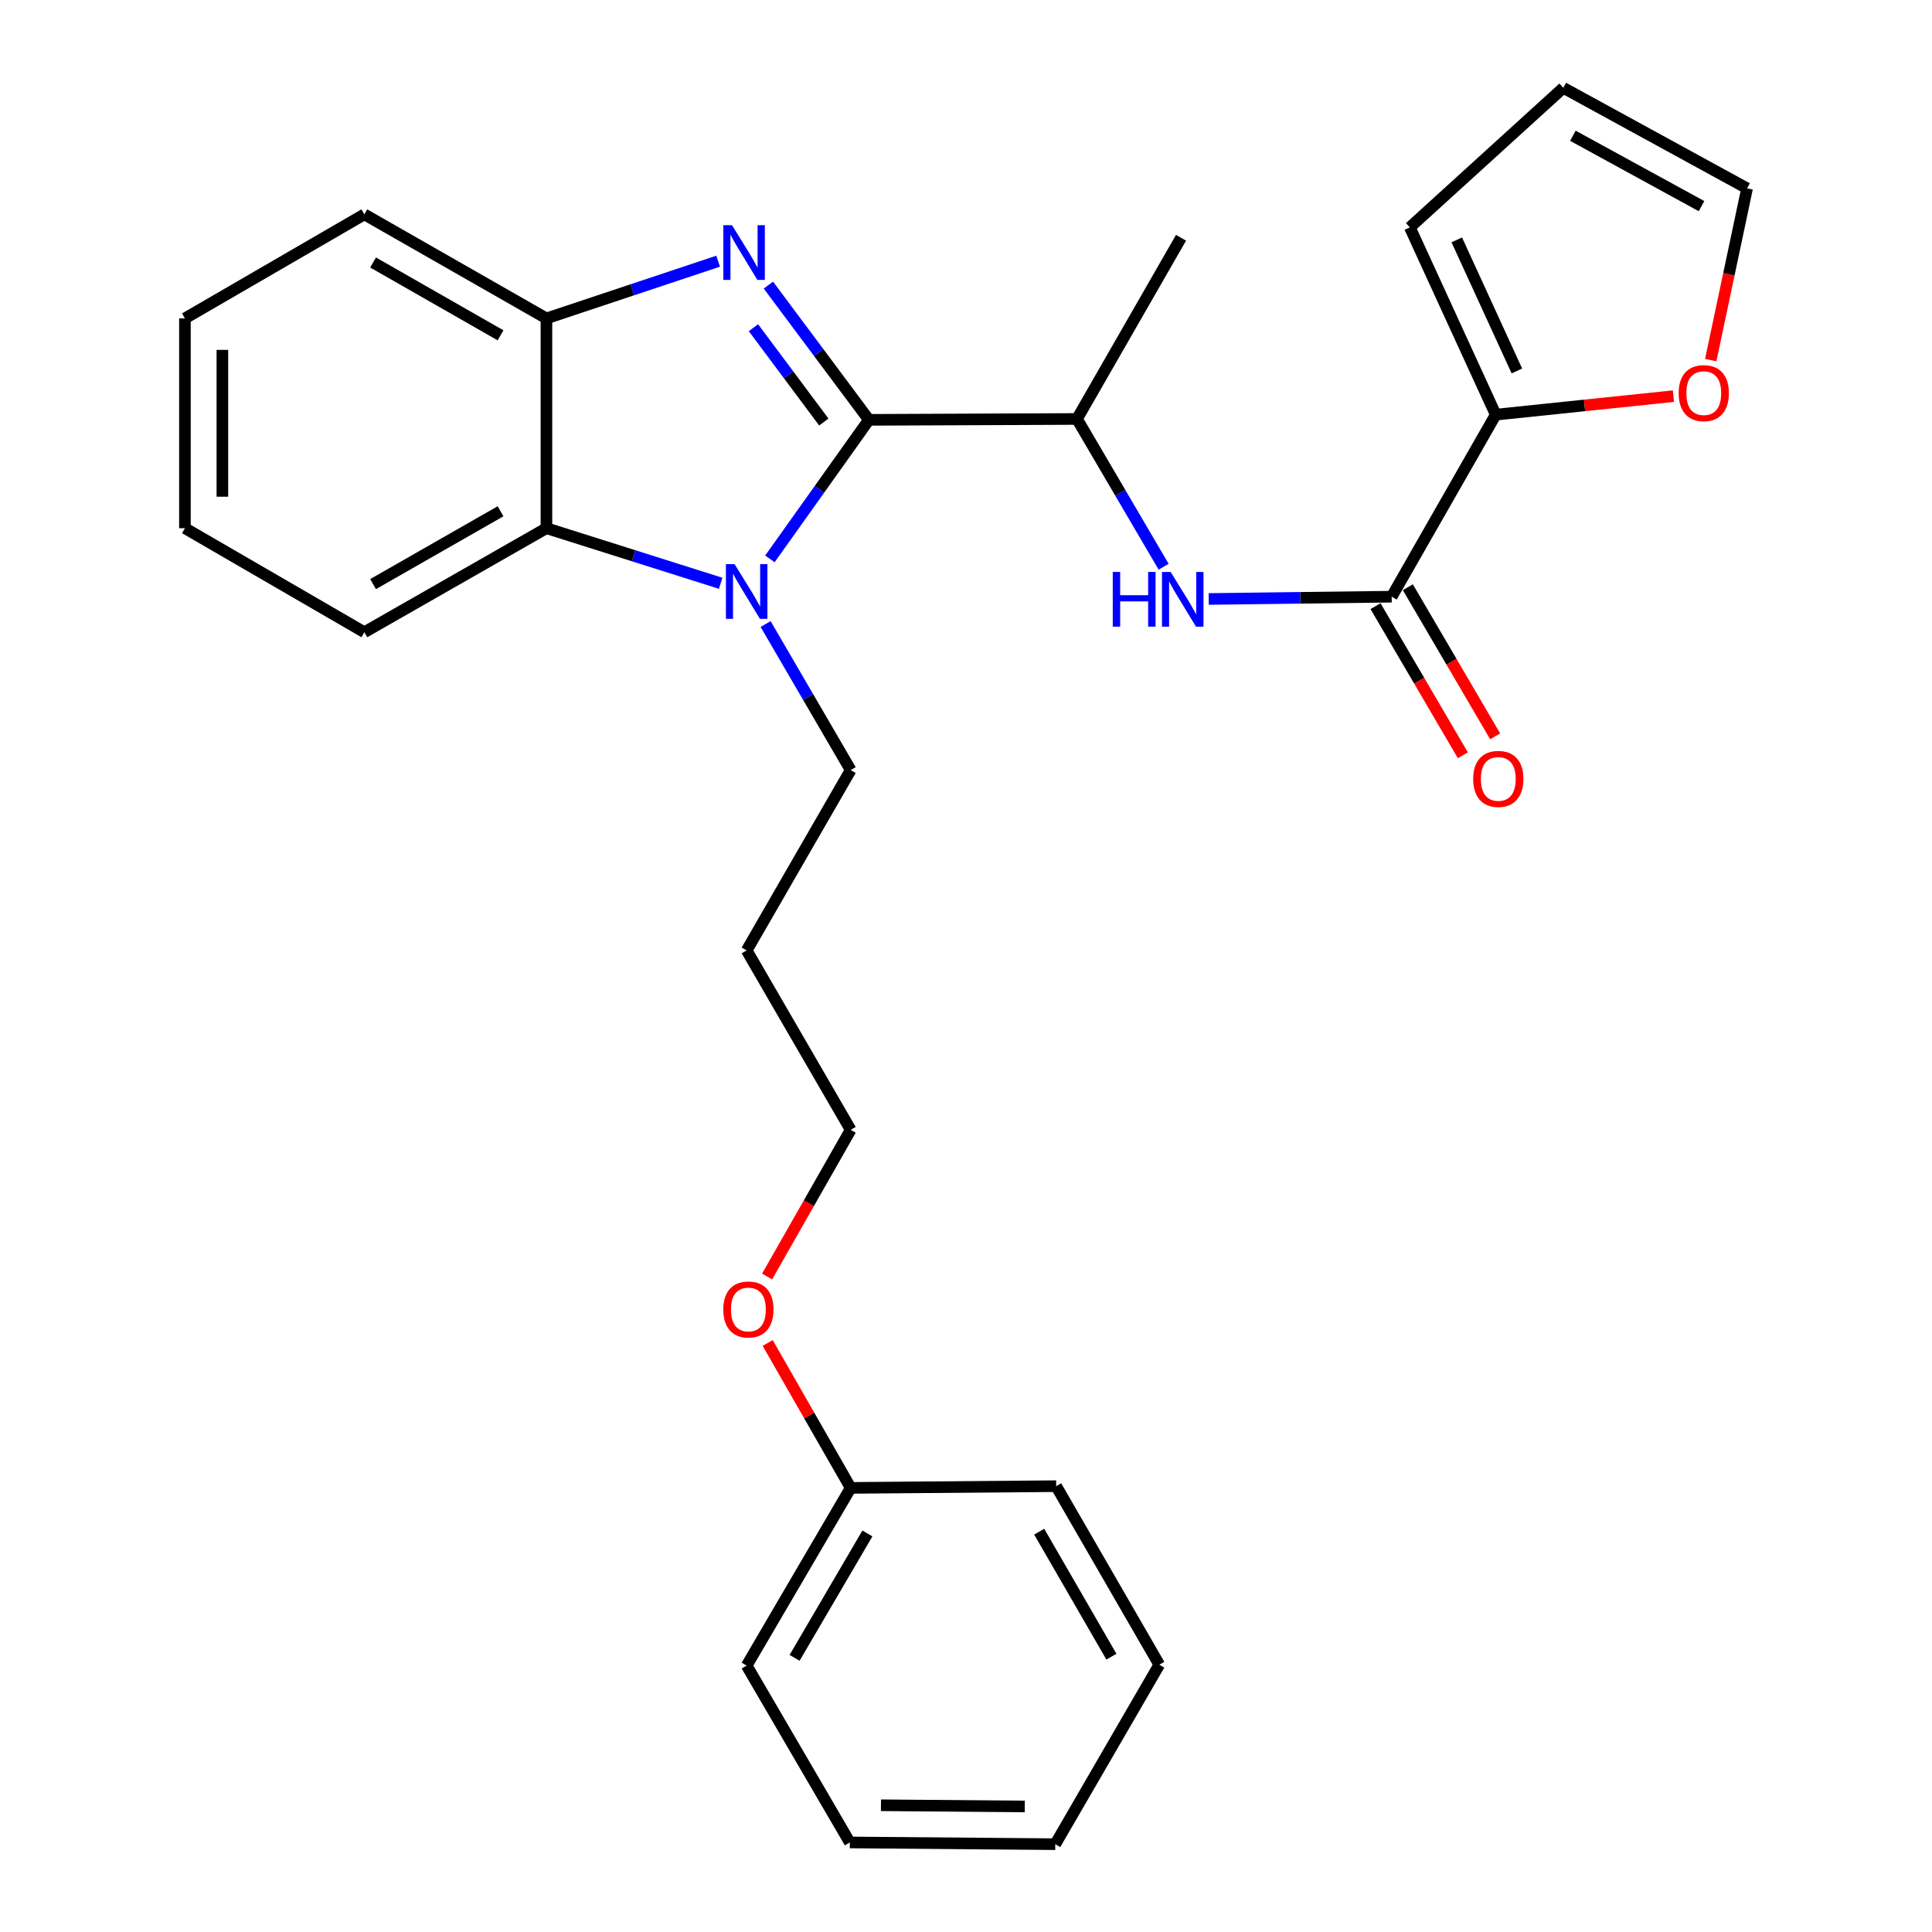 <?xml version='1.0' encoding='iso-8859-1'?>
<svg version='1.1' baseProfile='full'
              xmlns='http://www.w3.org/2000/svg'
                      xmlns:rdkit='http://www.rdkit.org/xml'
                      xmlns:xlink='http://www.w3.org/1999/xlink'
                  xml:space='preserve'
width='1000px' height='1000px' viewBox='0 0 1000 1000'>
<!-- END OF HEADER -->
<rect style='opacity:1.0;fill:#FFFFFF;stroke:none' width='1000' height='1000' x='0' y='0'> </rect>
<path class='bond-0' d='M 449.747,217.311 L 423.733,182.441' style='fill:none;fill-rule:evenodd;stroke:#000000;stroke-width:6px;stroke-linecap:butt;stroke-linejoin:miter;stroke-opacity:1' />
<path class='bond-0' d='M 423.733,182.441 L 397.718,147.571' style='fill:none;fill-rule:evenodd;stroke:#0000FF;stroke-width:6px;stroke-linecap:butt;stroke-linejoin:miter;stroke-opacity:1' />
<path class='bond-0' d='M 426.405,218.442 L 408.195,194.033' style='fill:none;fill-rule:evenodd;stroke:#000000;stroke-width:6px;stroke-linecap:butt;stroke-linejoin:miter;stroke-opacity:1' />
<path class='bond-0' d='M 408.195,194.033 L 389.984,169.624' style='fill:none;fill-rule:evenodd;stroke:#0000FF;stroke-width:6px;stroke-linecap:butt;stroke-linejoin:miter;stroke-opacity:1' />
<path class='bond-1' d='M 449.747,217.311 L 424.124,253.293' style='fill:none;fill-rule:evenodd;stroke:#000000;stroke-width:6px;stroke-linecap:butt;stroke-linejoin:miter;stroke-opacity:1' />
<path class='bond-1' d='M 424.124,253.293 L 398.5,289.276' style='fill:none;fill-rule:evenodd;stroke:#0000FF;stroke-width:6px;stroke-linecap:butt;stroke-linejoin:miter;stroke-opacity:1' />
<path class='bond-6' d='M 449.747,217.311 L 557.447,216.858' style='fill:none;fill-rule:evenodd;stroke:#000000;stroke-width:6px;stroke-linecap:butt;stroke-linejoin:miter;stroke-opacity:1' />
<path class='bond-4' d='M 371.703,135.188 L 327.269,149.997' style='fill:none;fill-rule:evenodd;stroke:#0000FF;stroke-width:6px;stroke-linecap:butt;stroke-linejoin:miter;stroke-opacity:1' />
<path class='bond-4' d='M 327.269,149.997 L 282.835,164.807' style='fill:none;fill-rule:evenodd;stroke:#000000;stroke-width:6px;stroke-linecap:butt;stroke-linejoin:miter;stroke-opacity:1' />
<path class='bond-2' d='M 373.017,301.907 L 327.926,287.648' style='fill:none;fill-rule:evenodd;stroke:#0000FF;stroke-width:6px;stroke-linecap:butt;stroke-linejoin:miter;stroke-opacity:1' />
<path class='bond-2' d='M 327.926,287.648 L 282.835,273.39' style='fill:none;fill-rule:evenodd;stroke:#000000;stroke-width:6px;stroke-linecap:butt;stroke-linejoin:miter;stroke-opacity:1' />
<path class='bond-13' d='M 396.28,322.997 L 418.296,360.793' style='fill:none;fill-rule:evenodd;stroke:#0000FF;stroke-width:6px;stroke-linecap:butt;stroke-linejoin:miter;stroke-opacity:1' />
<path class='bond-13' d='M 418.296,360.793 L 440.313,398.59' style='fill:none;fill-rule:evenodd;stroke:#000000;stroke-width:6px;stroke-linecap:butt;stroke-linejoin:miter;stroke-opacity:1' />
<path class='bond-16' d='M 282.835,273.39 L 188.587,327.239' style='fill:none;fill-rule:evenodd;stroke:#000000;stroke-width:6px;stroke-linecap:butt;stroke-linejoin:miter;stroke-opacity:1' />
<path class='bond-16' d='M 259.08,264.635 L 193.107,302.33' style='fill:none;fill-rule:evenodd;stroke:#000000;stroke-width:6px;stroke-linecap:butt;stroke-linejoin:miter;stroke-opacity:1' />
<path class='bond-28' d='M 282.835,273.39 L 282.835,164.807' style='fill:none;fill-rule:evenodd;stroke:#000000;stroke-width:6px;stroke-linecap:butt;stroke-linejoin:miter;stroke-opacity:1' />
<path class='bond-3' d='M 720.331,308.844 L 672.978,309.438' style='fill:none;fill-rule:evenodd;stroke:#000000;stroke-width:6px;stroke-linecap:butt;stroke-linejoin:miter;stroke-opacity:1' />
<path class='bond-3' d='M 672.978,309.438 L 625.624,310.033' style='fill:none;fill-rule:evenodd;stroke:#0000FF;stroke-width:6px;stroke-linecap:butt;stroke-linejoin:miter;stroke-opacity:1' />
<path class='bond-7' d='M 720.331,308.844 L 774.181,214.629' style='fill:none;fill-rule:evenodd;stroke:#000000;stroke-width:6px;stroke-linecap:butt;stroke-linejoin:miter;stroke-opacity:1' />
<path class='bond-9' d='M 711.967,313.742 L 734.568,352.336' style='fill:none;fill-rule:evenodd;stroke:#000000;stroke-width:6px;stroke-linecap:butt;stroke-linejoin:miter;stroke-opacity:1' />
<path class='bond-9' d='M 734.568,352.336 L 757.168,390.929' style='fill:none;fill-rule:evenodd;stroke:#FF0000;stroke-width:6px;stroke-linecap:butt;stroke-linejoin:miter;stroke-opacity:1' />
<path class='bond-9' d='M 728.696,303.946 L 751.296,342.54' style='fill:none;fill-rule:evenodd;stroke:#000000;stroke-width:6px;stroke-linecap:butt;stroke-linejoin:miter;stroke-opacity:1' />
<path class='bond-9' d='M 751.296,342.54 L 773.896,381.133' style='fill:none;fill-rule:evenodd;stroke:#FF0000;stroke-width:6px;stroke-linecap:butt;stroke-linejoin:miter;stroke-opacity:1' />
<path class='bond-17' d='M 282.835,164.807 L 188.587,110.957' style='fill:none;fill-rule:evenodd;stroke:#000000;stroke-width:6px;stroke-linecap:butt;stroke-linejoin:miter;stroke-opacity:1' />
<path class='bond-17' d='M 259.08,173.562 L 193.107,135.867' style='fill:none;fill-rule:evenodd;stroke:#000000;stroke-width:6px;stroke-linecap:butt;stroke-linejoin:miter;stroke-opacity:1' />
<path class='bond-5' d='M 602.291,293.336 L 579.869,255.097' style='fill:none;fill-rule:evenodd;stroke:#0000FF;stroke-width:6px;stroke-linecap:butt;stroke-linejoin:miter;stroke-opacity:1' />
<path class='bond-5' d='M 579.869,255.097 L 557.447,216.858' style='fill:none;fill-rule:evenodd;stroke:#000000;stroke-width:6px;stroke-linecap:butt;stroke-linejoin:miter;stroke-opacity:1' />
<path class='bond-19' d='M 557.447,216.858 L 611.297,123.074' style='fill:none;fill-rule:evenodd;stroke:#000000;stroke-width:6px;stroke-linecap:butt;stroke-linejoin:miter;stroke-opacity:1' />
<path class='bond-8' d='M 774.181,214.629 L 820.172,209.836' style='fill:none;fill-rule:evenodd;stroke:#000000;stroke-width:6px;stroke-linecap:butt;stroke-linejoin:miter;stroke-opacity:1' />
<path class='bond-8' d='M 820.172,209.836 L 866.163,205.043' style='fill:none;fill-rule:evenodd;stroke:#FF0000;stroke-width:6px;stroke-linecap:butt;stroke-linejoin:miter;stroke-opacity:1' />
<path class='bond-10' d='M 774.181,214.629 L 729.734,117.699' style='fill:none;fill-rule:evenodd;stroke:#000000;stroke-width:6px;stroke-linecap:butt;stroke-linejoin:miter;stroke-opacity:1' />
<path class='bond-10' d='M 785.136,192.009 L 754.022,124.158' style='fill:none;fill-rule:evenodd;stroke:#000000;stroke-width:6px;stroke-linecap:butt;stroke-linejoin:miter;stroke-opacity:1' />
<path class='bond-11' d='M 885.473,186.38 L 894.878,141.938' style='fill:none;fill-rule:evenodd;stroke:#FF0000;stroke-width:6px;stroke-linecap:butt;stroke-linejoin:miter;stroke-opacity:1' />
<path class='bond-11' d='M 894.878,141.938 L 904.282,97.495' style='fill:none;fill-rule:evenodd;stroke:#000000;stroke-width:6px;stroke-linecap:butt;stroke-linejoin:miter;stroke-opacity:1' />
<path class='bond-12' d='M 729.734,117.699 L 809.162,45.455' style='fill:none;fill-rule:evenodd;stroke:#000000;stroke-width:6px;stroke-linecap:butt;stroke-linejoin:miter;stroke-opacity:1' />
<path class='bond-30' d='M 904.282,97.495 L 809.162,45.455' style='fill:none;fill-rule:evenodd;stroke:#000000;stroke-width:6px;stroke-linecap:butt;stroke-linejoin:miter;stroke-opacity:1' />
<path class='bond-30' d='M 880.71,106.696 L 814.125,70.268' style='fill:none;fill-rule:evenodd;stroke:#000000;stroke-width:6px;stroke-linecap:butt;stroke-linejoin:miter;stroke-opacity:1' />
<path class='bond-14' d='M 440.313,398.59 L 386.474,491.933' style='fill:none;fill-rule:evenodd;stroke:#000000;stroke-width:6px;stroke-linecap:butt;stroke-linejoin:miter;stroke-opacity:1' />
<path class='bond-20' d='M 386.474,491.933 L 440.313,584.803' style='fill:none;fill-rule:evenodd;stroke:#000000;stroke-width:6px;stroke-linecap:butt;stroke-linejoin:miter;stroke-opacity:1' />
<path class='bond-15' d='M 440.313,770.132 L 418.831,732.629' style='fill:none;fill-rule:evenodd;stroke:#000000;stroke-width:6px;stroke-linecap:butt;stroke-linejoin:miter;stroke-opacity:1' />
<path class='bond-15' d='M 418.831,732.629 L 397.348,695.127' style='fill:none;fill-rule:evenodd;stroke:#FF0000;stroke-width:6px;stroke-linecap:butt;stroke-linejoin:miter;stroke-opacity:1' />
<path class='bond-21' d='M 440.313,770.132 L 386.474,862.107' style='fill:none;fill-rule:evenodd;stroke:#000000;stroke-width:6px;stroke-linecap:butt;stroke-linejoin:miter;stroke-opacity:1' />
<path class='bond-21' d='M 448.967,793.721 L 411.28,858.104' style='fill:none;fill-rule:evenodd;stroke:#000000;stroke-width:6px;stroke-linecap:butt;stroke-linejoin:miter;stroke-opacity:1' />
<path class='bond-22' d='M 440.313,770.132 L 546.677,769.238' style='fill:none;fill-rule:evenodd;stroke:#000000;stroke-width:6px;stroke-linecap:butt;stroke-linejoin:miter;stroke-opacity:1' />
<path class='bond-23' d='M 188.587,327.239 L 95.718,273.39' style='fill:none;fill-rule:evenodd;stroke:#000000;stroke-width:6px;stroke-linecap:butt;stroke-linejoin:miter;stroke-opacity:1' />
<path class='bond-24' d='M 188.587,110.957 L 95.718,164.807' style='fill:none;fill-rule:evenodd;stroke:#000000;stroke-width:6px;stroke-linecap:butt;stroke-linejoin:miter;stroke-opacity:1' />
<path class='bond-18' d='M 397.052,660.711 L 418.683,622.757' style='fill:none;fill-rule:evenodd;stroke:#FF0000;stroke-width:6px;stroke-linecap:butt;stroke-linejoin:miter;stroke-opacity:1' />
<path class='bond-18' d='M 418.683,622.757 L 440.313,584.803' style='fill:none;fill-rule:evenodd;stroke:#000000;stroke-width:6px;stroke-linecap:butt;stroke-linejoin:miter;stroke-opacity:1' />
<path class='bond-26' d='M 386.474,862.107 L 439.871,953.652' style='fill:none;fill-rule:evenodd;stroke:#000000;stroke-width:6px;stroke-linecap:butt;stroke-linejoin:miter;stroke-opacity:1' />
<path class='bond-25' d='M 546.677,769.238 L 600.053,861.655' style='fill:none;fill-rule:evenodd;stroke:#000000;stroke-width:6px;stroke-linecap:butt;stroke-linejoin:miter;stroke-opacity:1' />
<path class='bond-25' d='M 537.896,792.796 L 575.259,857.488' style='fill:none;fill-rule:evenodd;stroke:#000000;stroke-width:6px;stroke-linecap:butt;stroke-linejoin:miter;stroke-opacity:1' />
<path class='bond-29' d='M 95.718,273.39 L 95.718,164.807' style='fill:none;fill-rule:evenodd;stroke:#000000;stroke-width:6px;stroke-linecap:butt;stroke-linejoin:miter;stroke-opacity:1' />
<path class='bond-29' d='M 115.104,257.102 L 115.104,181.094' style='fill:none;fill-rule:evenodd;stroke:#000000;stroke-width:6px;stroke-linecap:butt;stroke-linejoin:miter;stroke-opacity:1' />
<path class='bond-27' d='M 600.053,861.655 L 546.203,954.545' style='fill:none;fill-rule:evenodd;stroke:#000000;stroke-width:6px;stroke-linecap:butt;stroke-linejoin:miter;stroke-opacity:1' />
<path class='bond-31' d='M 439.871,953.652 L 546.203,954.545' style='fill:none;fill-rule:evenodd;stroke:#000000;stroke-width:6px;stroke-linecap:butt;stroke-linejoin:miter;stroke-opacity:1' />
<path class='bond-31' d='M 455.984,934.4 L 530.416,935.026' style='fill:none;fill-rule:evenodd;stroke:#000000;stroke-width:6px;stroke-linecap:butt;stroke-linejoin:miter;stroke-opacity:1' />
<path  class='atom-1' d='M 378.879 116.549
L 388.159 131.549
Q 389.079 133.029, 390.559 135.709
Q 392.039 138.389, 392.119 138.549
L 392.119 116.549
L 395.879 116.549
L 395.879 144.869
L 391.999 144.869
L 382.039 128.469
Q 380.879 126.549, 379.639 124.349
Q 378.439 122.149, 378.079 121.469
L 378.079 144.869
L 374.399 144.869
L 374.399 116.549
L 378.879 116.549
' fill='#0000FF'/>
<path  class='atom-2' d='M 380.214 292.003
L 389.494 307.003
Q 390.414 308.483, 391.894 311.163
Q 393.374 313.843, 393.454 314.003
L 393.454 292.003
L 397.214 292.003
L 397.214 320.323
L 393.334 320.323
L 383.374 303.923
Q 382.214 302.003, 380.974 299.803
Q 379.774 297.603, 379.414 296.923
L 379.414 320.323
L 375.734 320.323
L 375.734 292.003
L 380.214 292.003
' fill='#0000FF'/>
<path  class='atom-6' d='M 575.96 296.041
L 579.8 296.041
L 579.8 308.081
L 594.28 308.081
L 594.28 296.041
L 598.12 296.041
L 598.12 324.361
L 594.28 324.361
L 594.28 311.281
L 579.8 311.281
L 579.8 324.361
L 575.96 324.361
L 575.96 296.041
' fill='#0000FF'/>
<path  class='atom-6' d='M 605.92 296.041
L 615.2 311.041
Q 616.12 312.521, 617.6 315.201
Q 619.08 317.881, 619.16 318.041
L 619.16 296.041
L 622.92 296.041
L 622.92 324.361
L 619.04 324.361
L 609.08 307.961
Q 607.92 306.041, 606.68 303.841
Q 605.48 301.641, 605.12 300.961
L 605.12 324.361
L 601.44 324.361
L 601.44 296.041
L 605.92 296.041
' fill='#0000FF'/>
<path  class='atom-9' d='M 868.87 203.487
Q 868.87 196.687, 872.23 192.887
Q 875.59 189.087, 881.87 189.087
Q 888.15 189.087, 891.51 192.887
Q 894.87 196.687, 894.87 203.487
Q 894.87 210.367, 891.47 214.287
Q 888.07 218.167, 881.87 218.167
Q 875.63 218.167, 872.23 214.287
Q 868.87 210.407, 868.87 203.487
M 881.87 214.967
Q 886.19 214.967, 888.51 212.087
Q 890.87 209.167, 890.87 203.487
Q 890.87 197.927, 888.51 195.127
Q 886.19 192.287, 881.87 192.287
Q 877.55 192.287, 875.19 195.087
Q 872.87 197.887, 872.87 203.487
Q 872.87 209.207, 875.19 212.087
Q 877.55 214.967, 881.87 214.967
' fill='#FF0000'/>
<path  class='atom-10' d='M 762.517 403.161
Q 762.517 396.361, 765.877 392.561
Q 769.237 388.761, 775.517 388.761
Q 781.797 388.761, 785.157 392.561
Q 788.517 396.361, 788.517 403.161
Q 788.517 410.041, 785.117 413.961
Q 781.717 417.841, 775.517 417.841
Q 769.277 417.841, 765.877 413.961
Q 762.517 410.081, 762.517 403.161
M 775.517 414.641
Q 779.837 414.641, 782.157 411.761
Q 784.517 408.841, 784.517 403.161
Q 784.517 397.601, 782.157 394.801
Q 779.837 391.961, 775.517 391.961
Q 771.197 391.961, 768.837 394.761
Q 766.517 397.561, 766.517 403.161
Q 766.517 408.881, 768.837 411.761
Q 771.197 414.641, 775.517 414.641
' fill='#FF0000'/>
<path  class='atom-19' d='M 374.368 677.784
Q 374.368 670.984, 377.728 667.184
Q 381.088 663.384, 387.368 663.384
Q 393.648 663.384, 397.008 667.184
Q 400.368 670.984, 400.368 677.784
Q 400.368 684.664, 396.968 688.584
Q 393.568 692.464, 387.368 692.464
Q 381.128 692.464, 377.728 688.584
Q 374.368 684.704, 374.368 677.784
M 387.368 689.264
Q 391.688 689.264, 394.008 686.384
Q 396.368 683.464, 396.368 677.784
Q 396.368 672.224, 394.008 669.424
Q 391.688 666.584, 387.368 666.584
Q 383.048 666.584, 380.688 669.384
Q 378.368 672.184, 378.368 677.784
Q 378.368 683.504, 380.688 686.384
Q 383.048 689.264, 387.368 689.264
' fill='#FF0000'/>
</svg>
